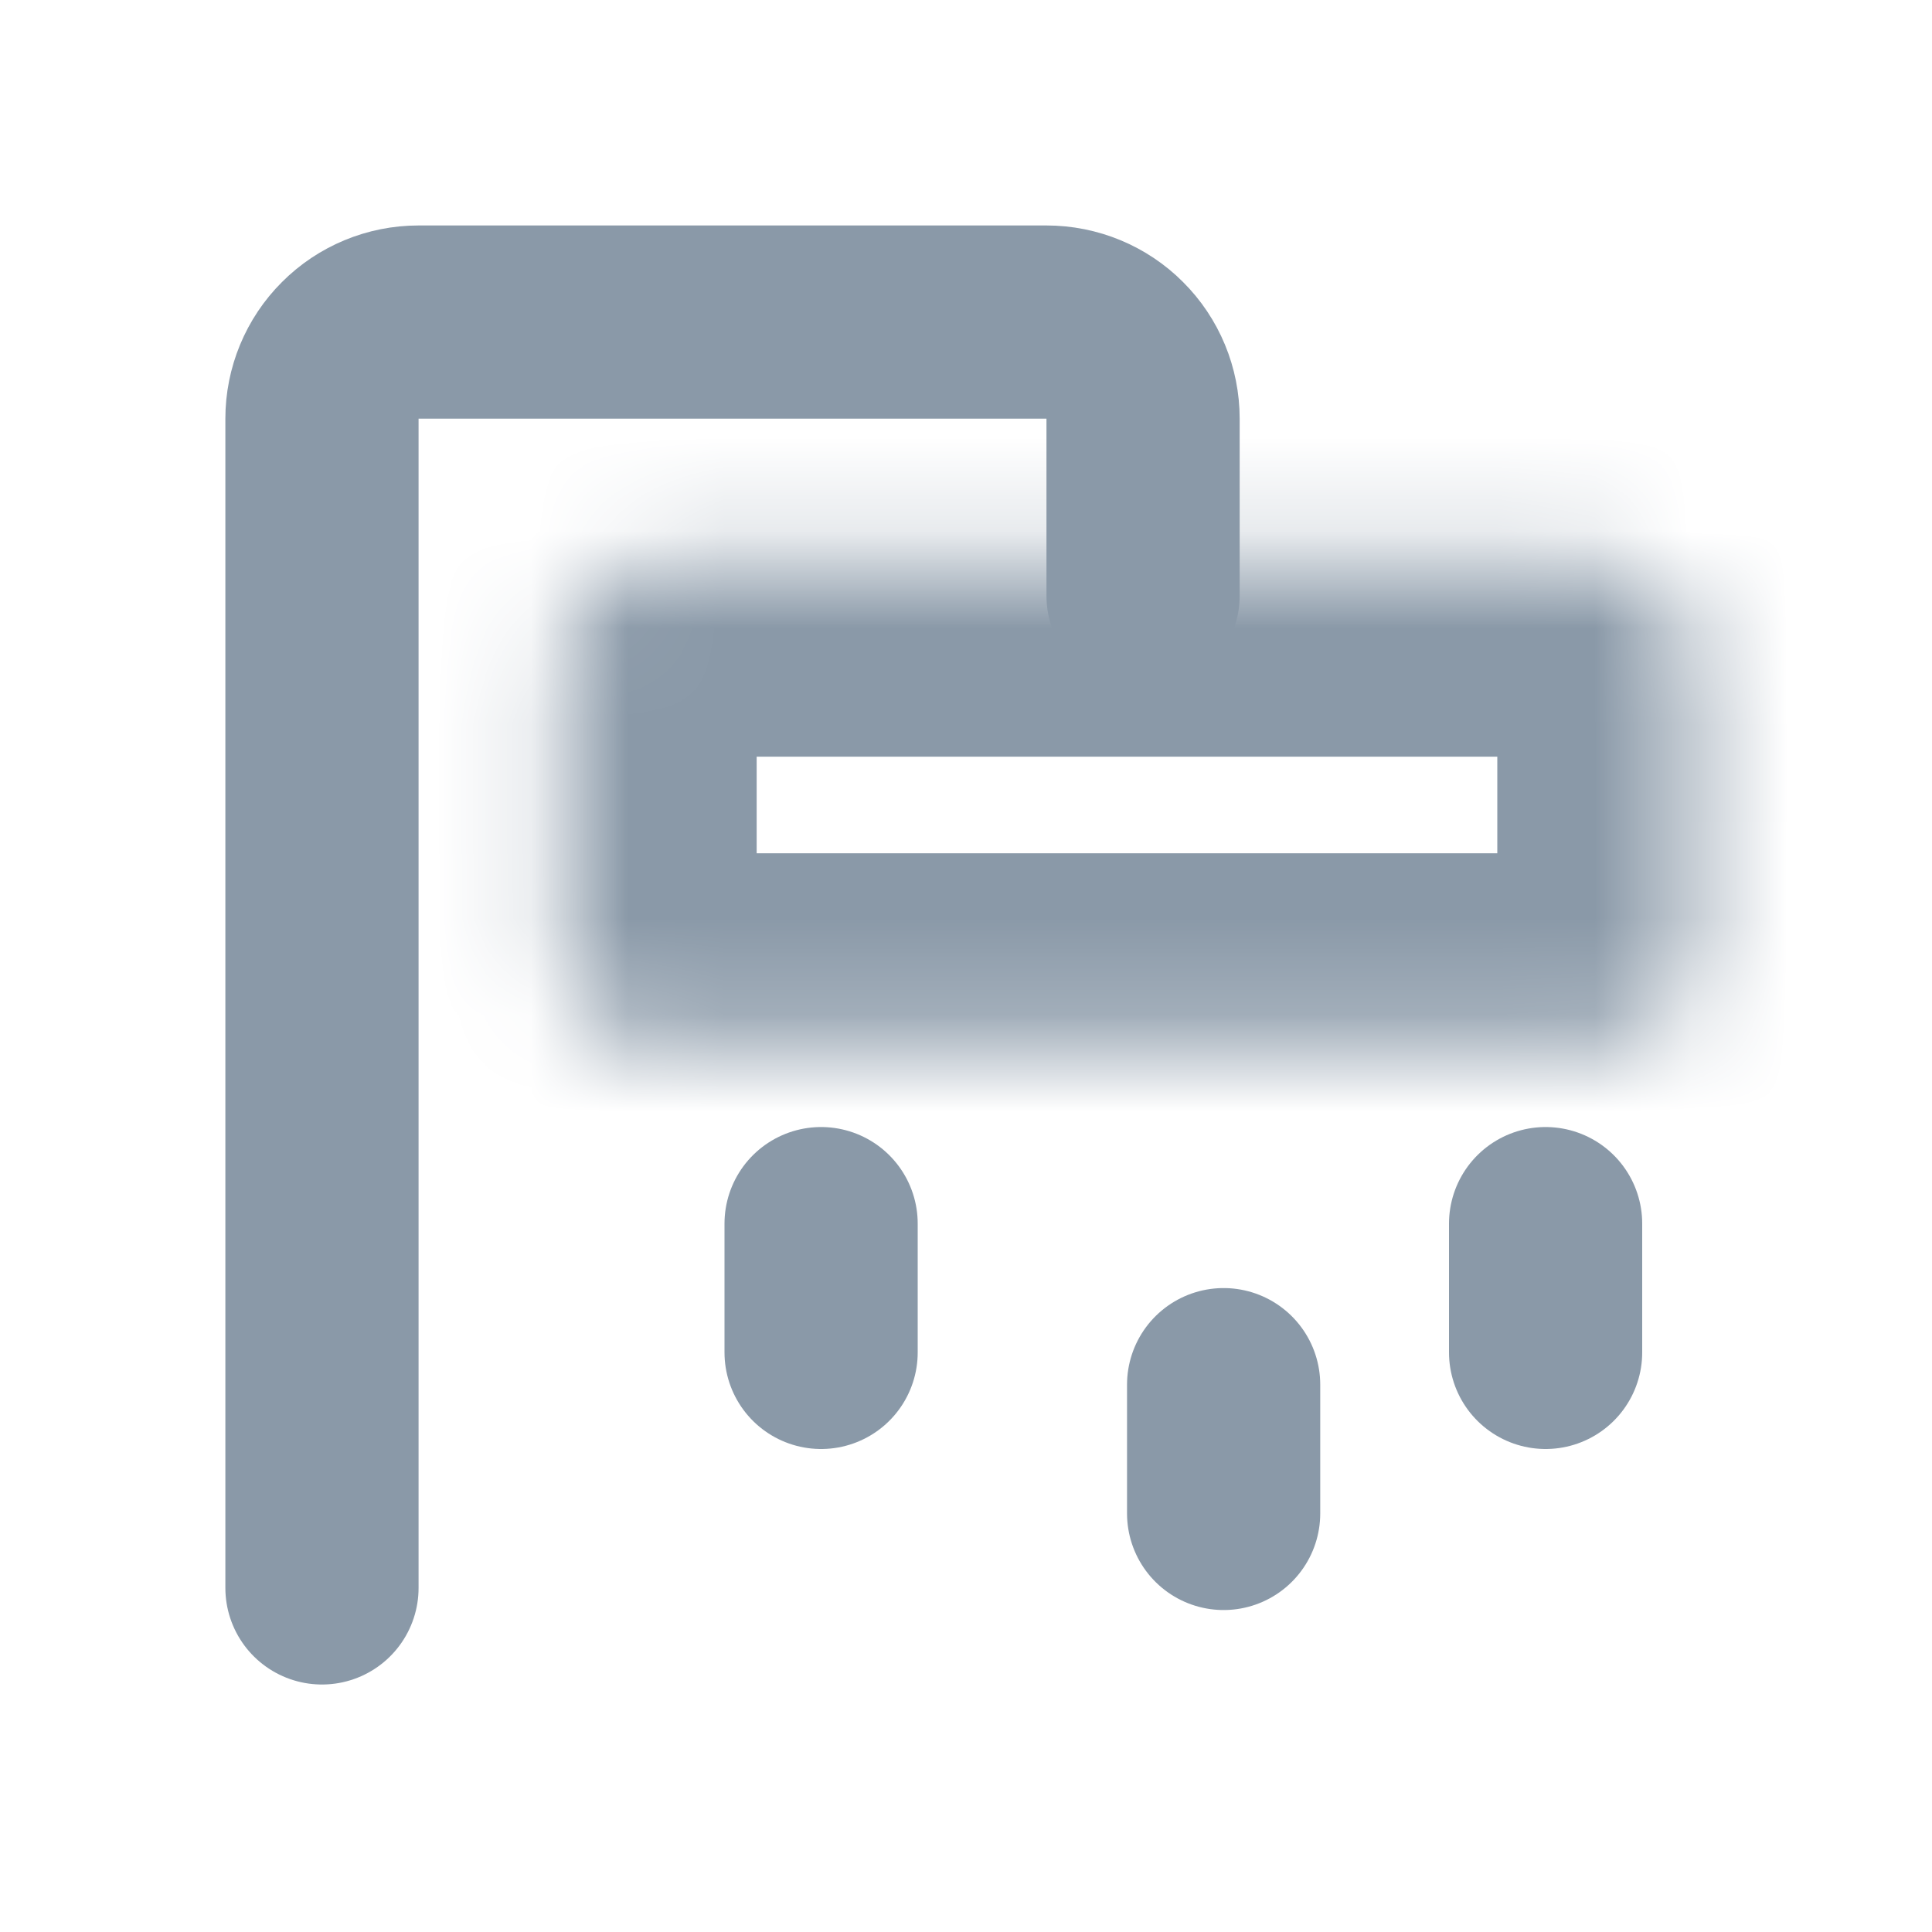 <?xml version="1.0" encoding="utf-8"?>
<svg xmlns="http://www.w3.org/2000/svg" fill="none" height="100%" overflow="visible" preserveAspectRatio="none" style="display: block;" viewBox="0 0 20 20" width="100%">
<g id="SVG">
<g id="Mask group">
<mask height="6" id="mask0_0_27" maskUnits="userSpaceOnUse" style="mask-type:luminance" width="13" x="5" y="5">
<g id="Group">
<path d="M16.5 5.833H6.833C6.281 5.833 5.833 6.281 5.833 6.833V9.833C5.833 10.385 6.281 10.833 6.833 10.833H16.5C17.052 10.833 17.5 10.385 17.5 9.833V6.833C17.5 6.281 17.052 5.833 16.5 5.833Z" fill="white" id="Vector"/>
</g>
</mask>
<g mask="url(#mask0_0_27)">
<path d="M16.5 5.833H6.833C6.281 5.833 5.833 6.281 5.833 6.833V9.833C5.833 10.385 6.281 10.833 6.833 10.833H16.5C17.052 10.833 17.5 10.385 17.5 9.833V6.833C17.5 6.281 17.052 5.833 16.5 5.833Z" id="Vector_2" stroke="#8A99A8" stroke-width="4"/>
</g>
</g>
<path d="M11.833 6.167V4.334C11.833 4.069 11.728 3.814 11.54 3.627C11.353 3.439 11.098 3.334 10.833 3.334H4.333C4.068 3.334 3.813 3.439 3.626 3.627C3.438 3.814 3.333 4.069 3.333 4.334V16.438M8.5 12.667V14M16 12.667V14M12.667 14.334V15.667" id="Vector_3" stroke="#8A99A8" stroke-linecap="round" stroke-width="2"/>
</g>
</svg>